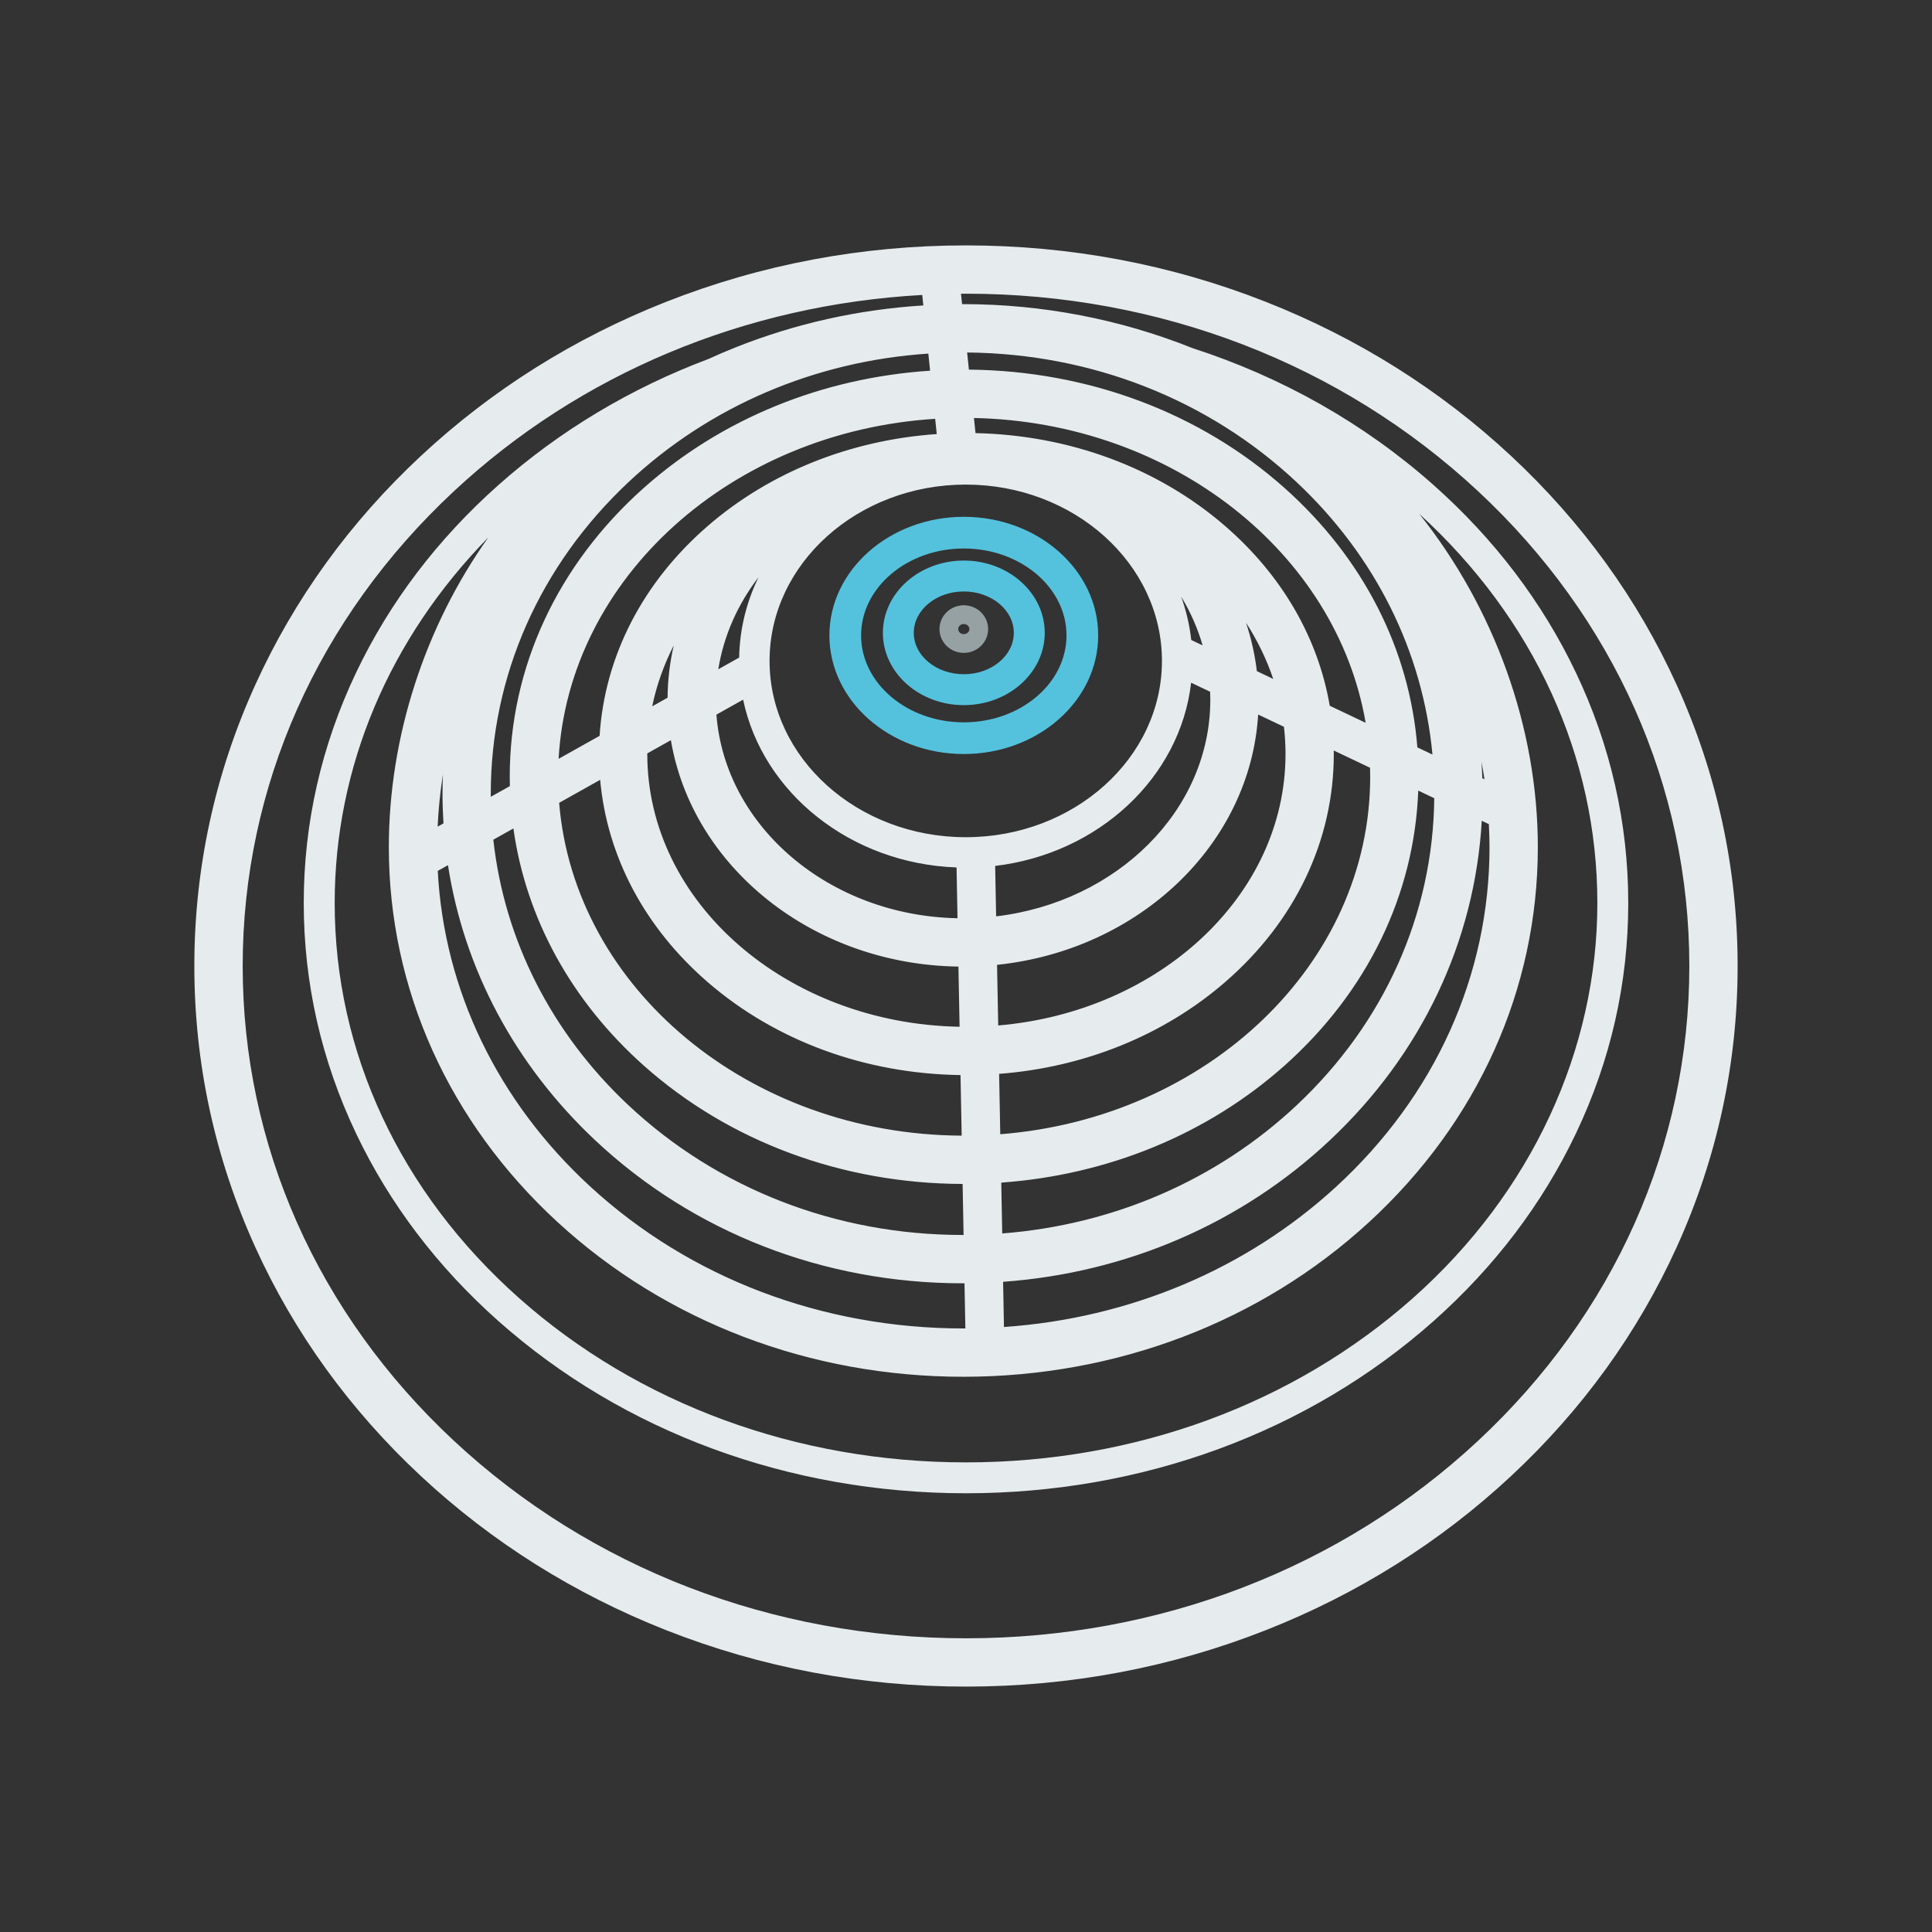 <?xml version="1.0" encoding="UTF-8"?>
<svg id="Warstwa_1" data-name="Warstwa 1" xmlns="http://www.w3.org/2000/svg" viewBox="0 0 1000 1000">
  <rect x="0" y="0" width="1000" height="1000" fill="#333333" stroke="none"/>
  <defs>
    <style>
      .cls-1 {
        fill: #54c2dd;
      }

      .cls-1, .cls-2, .cls-3 {
        stroke-width: 0px;
      }

      .cls-2 {
        fill: #96a1a4;
      }

      .cls-3 {
        fill: #e6ecee;
      }
    </style>
  </defs>
  <path class="cls-3" d="m867.87,354.52c-20.17-44.43-49.03-84.32-85.78-118.56-36.68-34.18-79.38-61-126.92-79.74-49.16-19.37-101.37-29.2-155.18-29.2s-106.01,9.82-155.18,29.2c-47.53,18.73-90.23,45.56-126.92,79.74-36.75,34.24-65.6,74.12-85.78,118.56-20.92,46.08-31.52,95.02-31.52,145.48s10.61,99.41,31.52,145.48c20.17,44.43,49.03,84.32,85.78,118.56,36.68,34.18,79.38,61,126.92,79.74,49.16,19.37,101.37,29.2,155.18,29.2s106.01-9.82,155.18-29.2c47.53-18.73,90.23-45.56,126.92-79.74,36.75-34.24,65.6-74.12,85.78-118.56,20.92-46.08,31.52-95.02,31.52-145.48s-10.61-99.4-31.52-145.48Zm-102.82,391.23c-70.75,65.92-164.88,102.23-265.05,102.23s-194.3-36.3-265.05-102.23c-70.51-65.69-109.34-152.97-109.34-245.75s38.83-180.05,109.34-245.75c65.39-60.93,150.76-96.53,242.4-101.58l.56,5.42c-33.68,2.12-66.34,9.41-97.35,21.78-4.72,1.88-9.37,3.88-13.95,5.97-40.08,15.08-76.93,37.05-108.65,65.24-31.55,28.04-56.33,60.71-73.66,97.1-17.97,37.76-27.08,77.88-27.08,119.24s9.11,81.48,27.08,119.24c17.32,36.4,42.11,69.07,73.66,97.1,64.7,57.49,150.66,89.15,242.04,89.15s177.34-31.66,242.04-89.15c31.55-28.04,56.33-60.71,73.66-97.1,17.97-37.76,27.08-77.88,27.08-119.24s-9.11-81.48-27.08-119.24c-17.32-36.4-42.11-69.07-73.66-97.1-35.96-31.95-78.49-55.91-124.86-70.91-37.16-14.88-77.55-22.75-118.57-22.75-.07,0-.13,0-.2,0-.07,0-.14,0-.2,0-.08,0-.17,0-.25,0l-.56-5.38c.87,0,1.73-.03,2.6-.03,100.17,0,194.3,36.3,265.05,102.23,70.51,65.69,109.34,152.97,109.34,245.75s-38.83,180.05-109.34,245.75Zm5.92-307.28c0,66.34-28.19,128.77-79.39,175.79-46.51,42.71-106.92,68.09-171.93,72.6l-.45-23.4c63.84-4.61,123.24-30.18,169.05-73.18,47.5-44.58,75.12-102.88,78.71-165.45l3.67,1.74c.2,3.96.33,7.92.33,11.89Zm-516.95-27.64c0-60.86,25.3-118.11,71.23-161.23,41.97-39.38,96.55-62.68,155.25-66.58l.92,8.85c-55.93,3.68-108.01,24.89-148.17,60.65-44.76,39.85-69.41,92.95-69.41,149.53,0,1.62.03,3.23.07,4.84l-9.87,5.53c0-.53-.02-1.06-.02-1.6Zm455.19-8.77c0,96.85-84.31,176.62-191.47,185.02l-.6-31.25c44.08-3.38,85.08-19.9,116.87-47.4,36.35-31.44,56.36-73.39,56.36-118.12,0-.62-.02-1.24-.03-1.86l18.79,8.93c.04,1.56.07,3.12.07,4.69Zm-43.83-11.75c0,73.1-65.33,133.39-148.71,140.47l-.6-31.38c73.34-7.62,131.07-62.24,135.15-129.56l13.34,6.34c.54,4.64.82,9.35.82,14.12Zm-330.35-.35l12.22-6.85c11.06,65.58,73.42,116.14,148.83,117.19l.6,31.15c-89.46-1.61-161.65-64.3-161.65-141.14,0-.12,0-.23,0-.35Zm291.42-27.73c0,57.23-48.36,104.67-110.86,112.08l-.5-26.11c53.48-6.35,95.76-45.69,101.43-94.83l9.84,4.67c.06,1.39.1,2.79.1,4.19Zm-25.03-20.15c0,50.32-45.56,91.26-101.55,91.26s-101.55-40.94-101.55-91.26,45.56-91.26,101.55-91.26,101.55,40.94,101.55,91.26Zm-208.8-43.33c-6.22,12.76-9.78,26.83-10.03,41.61l-10.81,6.06c2.76-17.21,9.96-33.5,20.84-47.67Zm-7.98,63.39c10.04,48.07,55.43,84.84,110.47,86.85l.5,26.29c-66.34-1.3-120.38-47.43-124.8-105.39l13.83-7.75Zm231.94-30.89c-.86-7.75-2.63-15.26-5.21-22.43,4.83,7.96,8.56,16.42,11.1,25.23l-5.89-2.8Zm-271.05,29.89l-7.96,4.46c2.28-11.01,6.07-21.58,11.16-31.55-2.03,8.82-3.12,17.88-3.2,27.09Zm305.02-13.75c-1.02-8.49-2.89-16.88-5.6-25.04,5.89,9.12,10.63,18.85,14.06,29.06l-8.46-4.02Zm-284.15-75.2c-33.78,29.22-53.44,67.51-56.05,108.68l-21.22,11.9c5.25-93.72,89.46-169.38,194.91-175.99l.82,7.89c-44.69,3.1-86.29,19.69-118.46,47.52Zm-55.76,131.45c3.57,39.69,23.05,76.5,55.76,104.79,35.11,30.36,81.44,47.35,130.76,48.02l.6,31.36c-110.19-.58-200.54-76.48-208.35-172.27l21.23-11.9Zm377.63-38.33c-6.03-35.21-24.76-67.62-54.24-93.12-34.71-30.03-80.41-46.98-129.11-48.01l-.81-7.83c102.89,2.16,187.71,69.98,202.75,157.78l-18.58-8.83Zm-422.54,63.51c6.51,46.41,29.92,89.27,67.54,122.77,44.16,39.32,102.72,61.04,164.97,61.22l.51,26.41c-.18,0-.36,0-.54,0-65.37,0-126.79-23.86-172.95-67.17-39.89-37.44-64.21-85.55-69.92-137.42l10.38-5.82Zm252.51,183.3c55.32-3.98,106.8-25.11,146.58-60.53,42.87-38.17,67.27-88.49,69.26-142.38l8.29,3.94c-.63,59.99-25.85,116.35-71.2,158.91-41.29,38.75-94.8,61.91-152.42,66.37l-.5-26.3Zm215.38-225.27c-4.01-50.83-28.08-98.06-68.8-134.32-43.77-38.97-101.69-60.64-163.32-61.21l-.92-8.87c64.49.57,124.99,24.35,170.59,67.15,40.8,38.29,65.3,87.74,70.27,140.96l-7.82-3.71Zm-504.08,39.33l-3.02,1.69c.41-8.97,1.32-18,2.74-27.01-.14,3.31-.22,6.63-.22,9.97,0,5.14.18,10.26.5,15.34Zm2.33,21.62c8.3,53.79,34.66,103.41,76.29,142.49,50.81,47.68,118.3,73.94,190.05,73.94.34,0,.68-.01,1.01-.01l.45,23.37c-.35,0-.7.01-1.06.01-72.95,0-141.48-26.04-192.97-73.33-48.02-44.11-75.8-101.77-79.06-163.5l5.28-2.96Zm535.38-44.97c-.09-2.84-.24-5.68-.43-8.5.56,3,1.08,6.01,1.53,9.02l-1.1-.52Zm-565.99,35.65c0,73.43,31.07,142.4,87.48,194.21,56.12,51.54,130.65,79.92,209.88,79.92s153.77-28.38,209.88-79.92c56.41-51.81,87.48-120.78,87.48-194.21,0-62.04-22.65-123.97-61.4-172.55,59.49,54.31,92.21,125.7,92.21,201.51s-33.87,149.73-95.37,204.38c-61.77,54.89-143.95,85.11-231.41,85.11s-169.65-30.23-231.41-85.11c-61.5-54.65-95.37-127.23-95.37-204.38,0-70.25,28.09-136.71,79.55-189.3-32.77,46.05-51.52,103.21-51.52,160.34Z"/>
  <path class="cls-1" d="m429.3,328.89c0,33.85,31.2,61.39,69.56,61.39s69.56-27.54,69.56-61.39-31.2-61.39-69.56-61.39-69.56,27.54-69.56,61.39Zm122.72,0c0,24.81-23.85,44.99-53.16,44.99s-53.16-20.18-53.16-44.99,23.85-44.99,53.16-44.99,53.16,20.18,53.16,44.99Z"/>
  <path class="cls-1" d="m456.98,327.56c0,20.64,18.79,37.42,41.89,37.42s41.89-16.79,41.89-37.42-18.79-37.42-41.89-37.42-41.89,16.79-41.89,37.42Zm67.77,0c0,11.81-11.61,21.42-25.89,21.42s-25.89-9.61-25.89-21.42,11.61-21.42,25.89-21.42,25.89,9.61,25.89,21.42Z"/>
  <path class="cls-2" d="m486.27,325.61c0,6.8,5.65,12.33,12.59,12.33s12.59-5.53,12.59-12.33-5.65-12.33-12.59-12.33-12.59,5.53-12.59,12.33Zm15.48,0c0,1.45-1.3,2.62-2.89,2.62s-2.89-1.18-2.89-2.62,1.29-2.62,2.89-2.62,2.89,1.18,2.89,2.62Z"/>
</svg>